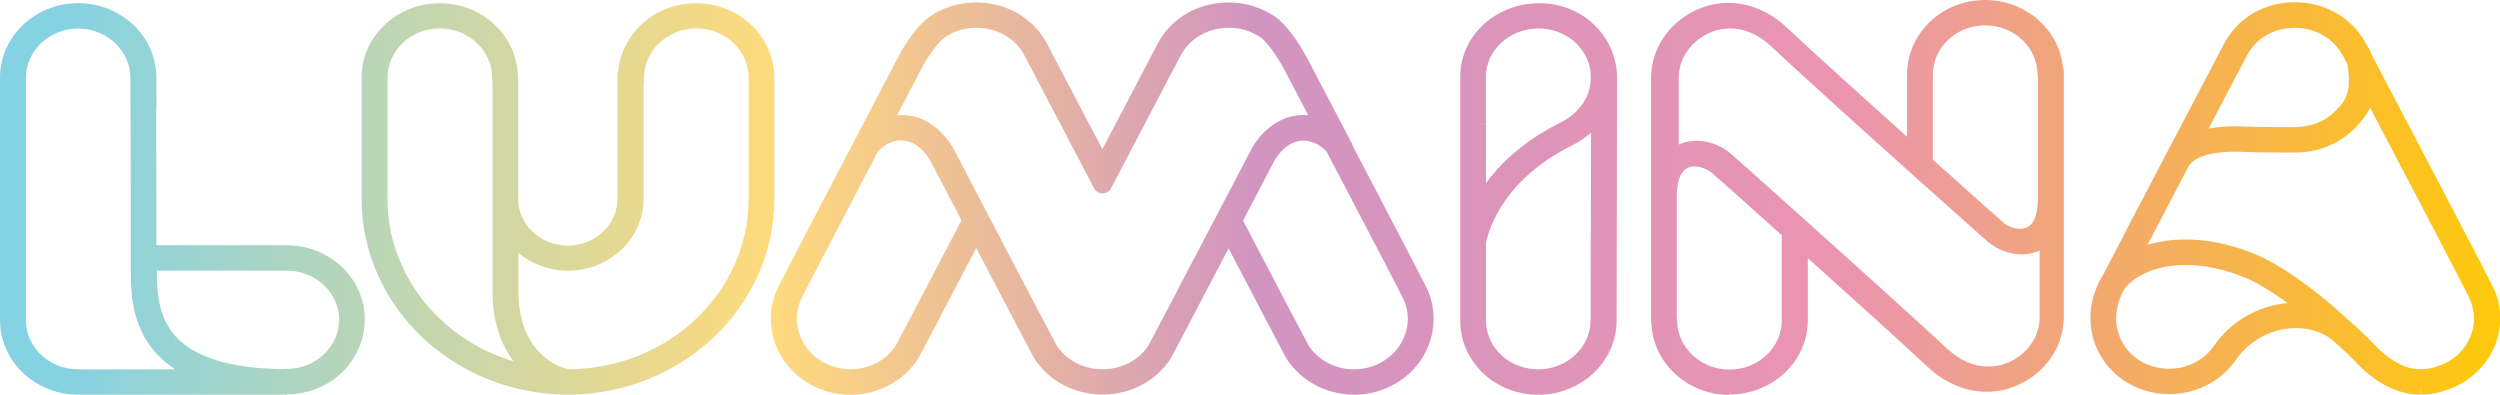 <?xml version="1.0" encoding="UTF-8"?>
<svg id="Layer_1" data-name="Layer 1" xmlns="http://www.w3.org/2000/svg" xmlns:xlink="http://www.w3.org/1999/xlink" viewBox="0 0 216.13 34.13">
  <defs>
    <linearGradient id="linear-gradient" x1="-187.81" y1="425.75" x2="-186.8" y2="425.75" gradientTransform="translate(40589.11 14545.72) scale(216.12 -34.12)" gradientUnits="userSpaceOnUse">
      <stop offset="0" stop-color="#85d2e3"/>
      <stop offset=".03" stop-color="#85d2e3"/>
      <stop offset=".31" stop-color="#ffda7c"/>
      <stop offset=".5" stop-color="#d194c1"/>
      <stop offset=".73" stop-color="#eb94b0"/>
      <stop offset="1" stop-color="#ffcc02"/>
    </linearGradient>
  </defs>
  <path id="LUMINA" d="m12.72,22.58h.84c0,.11,0,.22,0,.33h0c0,.21,0,.44,0,.67,0,1.89.2,4.17,1.91,5.79h0c1.63,1.58,4.68,2.52,9.13,2.54v.83s-.12-.82-.12-.82l.21-.03h.11c2.52,0,4.51-1.94,4.52-4.25,0-2.3-2-4.24-4.52-4.24h-12.07v-.83h.84s-.84,0-.84,0v-.83h12.07c3.39,0,6.19,2.61,6.2,5.9,0,3.29-2.81,5.89-6.2,5.9v-.83l.11.82-.21.03h-.12c-4.65-.03-8.13-.96-10.29-3h0c-2.24-2.16-2.42-5.02-2.42-6.98,0-.24,0-.48,0-.69h0c0-.11,0-.22,0-.32,0-.46.38-.82.84-.82v.83h0ZM6.76,1.64v.83c-2.52,0-4.51,1.93-4.52,4.24v20.98c0,2.3,2,4.24,4.52,4.24h12.69v.83l-.19.81c-2.23-.5-4.05-1.36-5.37-2.63h0c-2.39-2.29-2.58-5.28-2.58-7.34,0-.25,0-.49,0-.72h0c0-.2,0-.39,0-.57v-3.8c0-2.4-.01-5.99-.03-8.58h.84s0,.83,0,.83h-.09c-.22,0-.44-.09-.59-.24-.16-.15-.16-.37-.16-.59v-.53c0-.22,0-.43.16-.59.16-.15.37-.24.59-.24h.09v.83h-.84c0-1.59-.01-2.68-.01-2.69h0c0-2.31-2-4.24-4.52-4.24V.81c3.39,0,6.19,2.61,6.19,5.9h0s0,1.1.01,2.69c0,.22-.09.43-.24.59-.16.16-.37.24-.59.24h-.09v-.83h.84v.53h-.84v-.83h.09c.46,0,.84.37.84.83.01,2.59.03,6.18.03,8.58v3.8c0,.19,0,.39,0,.59h0c0,.22,0,.46,0,.7,0,1.98.21,4.37,2.07,6.14h0c1.03.99,2.55,1.75,4.58,2.2.42.09.7.48.65.9-.05.42-.41.74-.83.74H6.76c-3.39,0-6.19-2.61-6.2-5.9V6.71c0-3.29,2.81-5.89,6.2-5.9v.83Zm18.03,31.65v.83H6.76c-3.7,0-6.75-2.85-6.76-6.43V6.71C0,3.13,3.06.28,6.76.27c3.7,0,6.75,2.85,6.76,6.43h0s0,1.1.01,2.69h-.84s0-.83,0-.83h.02c.23,0,.45.09.6.25.16.16.22.38.21.61l-.02.53-.82-.03h.82c.01,2.59.02,6.17.02,8.58v2.7h11.26c3.58,0,6.55,2.66,6.75,6.08h0c0,.12,0,.24,0,.35,0,3.58-3.01,6.44-6.68,6.46v-.83s.11.82.11.82h-.07s-.11.02-.11.02v-.83l-.11-.82h.07s.11-.02.11-.02c2.79-.02,5.02-2.19,5.02-4.8,0-.09,0-.18,0-.26h0c-.14-2.47-2.34-4.5-5.07-4.5h-12.07c-.22,0-.44-.09-.59-.24-.16-.15-.25-.37-.25-.59v-3.54c0-2.4-.01-5.99-.03-8.58v-.03s.02-.53.02-.53l.84.03v.83h-.02c-.46,0-.84-.37-.84-.83,0-1.59-.01-2.69-.01-2.69h0c0-2.6-2.25-4.77-5.08-4.78-2.83,0-5.08,2.17-5.08,4.77v20.98c0,2.6,2.25,4.77,5.08,4.77h18.02v.83l-.11-.82.11.82Zm7.87-16.09h.84c0,7.54,6.05,13.81,13.87,14.64l-.09.83-.4.73c-1.99-1.06-4.32-3.6-4.3-8.24V7.03l-.03-.2v-.13c-.01-2.31-2.01-4.24-4.53-4.24-2.52,0-4.51,1.93-4.52,4.24v10.49h-1.68V6.7c0-3.29,2.81-5.89,6.2-5.9,3.39,0,6.19,2.61,6.2,5.9h-.84l.83-.13.04.27v.13s0,18.18,0,18.18c.02,4.09,1.89,5.92,3.43,6.78.35.19.52.6.4.98-.12.38-.49.62-.89.58-8.61-.9-15.36-7.84-15.37-16.29h.84Zm11.32,2.33h.84v5.62c0,5.27,3.33,6.6,4.42,6.78l-.11.82v-.83c8.62-.01,15.59-6.65,15.59-14.73V6.7c0-2.31-2-4.24-4.52-4.24-2.52,0-4.51,1.93-4.52,4.24v.27c0,.22-.09.43-.25.59-.16.15-.37.24-.59.24h-.04v-.83h.84v10.22c0,3.46-2.96,6.21-6.53,6.21-2.57,0-4.81-1.42-5.88-3.51l.75-.37h.84-.84l.75-.37c.77,1.52,2.44,2.6,4.38,2.6,2.7,0,4.85-2.08,4.85-4.55V6.97c0-.22.09-.43.25-.59.16-.15.37-.24.59-.24h.04v.83h-.84v-.27c0-3.29,2.81-5.89,6.2-5.9,3.39,0,6.19,2.61,6.2,5.9v10.49c0,9.06-7.77,16.38-17.26,16.39h-.11c-1.81-.22-5.88-2.34-5.87-8.43v-5.62c0-.38.27-.72.64-.81.38-.09.77.09.94.43l-.75.37Zm5.13,13.76v.83c-9.81-.02-17.84-7.56-17.85-16.92V6.71c0-3.58,3.06-6.43,6.76-6.43,3.59,0,6.57,2.69,6.75,6.12l-.84.04v-.83h0l.83.71.04.27v.13s0,10.49,0,10.49c0,2.18,1.9,4.02,4.29,4.02,2.39,0,4.28-1.84,4.29-4.02V6.44c0-.22.09-.43.25-.59.16-.15.37-.24.59-.24h.05v.83l-.84-.04c.18-3.44,3.16-6.13,6.75-6.12,3.7,0,6.75,2.85,6.76,6.43v10.49c0,9.36-8.03,16.9-17.85,16.92h0v-1.66c8.94,0,16.15-6.88,16.17-15.26V6.7c0-2.6-2.25-4.77-5.08-4.77-2.75,0-4.96,2.05-5.08,4.54-.02.44-.39.79-.84.79h-.05v-.83h.84v10.76c0,3.17-2.7,5.68-5.97,5.68-3.26,0-5.96-2.52-5.97-5.68V6.77l-.03-.2.83-.13v.83h0c-.45,0-.82-.35-.84-.79-.12-2.49-2.33-4.54-5.08-4.54-2.83,0-5.08,2.17-5.08,4.77v10.49c.02,8.38,7.23,15.26,16.17,15.26v.83h0ZM127.63,10.8h.84v8.19h-.84l-.78-.32c.89-2.15,3.05-5.58,7.96-8.02h0c2.1-1.06,2.71-2.61,2.72-3.98,0-.23-.02-.45-.05-.67h0c-.34-1.97-2.2-3.54-4.46-3.54-2.56,0-4.55,1.91-4.56,4.15v4.18h-1.68v-4.18c0-3.25,2.84-5.81,6.24-5.81,3.04,0,5.61,2.1,6.11,4.92h0c.05.31.08.62.08.94.02,1.9-1,4.16-3.65,5.47h0c-4.52,2.25-6.38,5.3-7.16,7.17-.15.37-.55.58-.94.5-.39-.08-.68-.42-.68-.82v-8.19h.84Zm0,10.07h.84c0,3.8,0,6.92,0,6.97h-.84s.84-.02.84-.02c.07,2.28,2.02,4.1,4.52,4.11,2.52,0,4.51-1.93,4.52-4.24h0s.04-18.61.04-18.61h.84s.75.38.75.38c-.67,1.31-1.81,2.41-3.3,3.15h0c-6.46,3.22-7.31,8.11-7.37,8.39l-.83-.13h.84-.84l-.83-.13c.08-.57,1.21-6.09,8.27-9.61h0c1.21-.6,2.07-1.46,2.56-2.42.18-.35.56-.52.94-.43.38.09.64.42.64.81l-.04,18.61h0c0,3.28-2.81,5.89-6.2,5.9-3.34,0-6.09-2.49-6.19-5.72v-.02c0-.09,0-3.18,0-6.99v-.13s.84.13.84.13Zm5.36,12.43v.83c-3.64,0-6.64-2.72-6.75-6.24h0c0-.08,0-3.12,0-7.04h0v-8.15h0v-6.07c0-3.55,3.09-6.34,6.8-6.35,3.61,0,5.93,2.42,6.55,4.85h0c.14.53.21,1.06.21,1.59,0,.08,0,.16,0,.23l-.84-.03h.84s-.04,20.78-.04,20.78h0c0,3.58-3.06,6.42-6.76,6.43v-.83s0-.83,0-.83c2.83,0,5.08-2.17,5.08-4.77h0s.04-20.78.04-20.78v-.03s0-.17,0-.17c0-.38-.05-.77-.15-1.17h0c-.48-1.78-2.13-3.6-4.93-3.6-2.86,0-5.12,2.15-5.12,4.68v6.07h0v8.15h0c0,3.88,0,6.97,0,6.98h0c.08,2.58,2.27,4.62,5.08,4.63v.83h0Zm39.72-13.36l.51-.66c.36.28.94.51,1.42.5.21,0,.39-.04.56-.11.52-.22.96-.89.98-2.42V6.76l-.03-.21v-.12c-.01-2.31-2.01-4.24-4.53-4.24-2.52,0-4.51,1.93-4.52,4.24v7.75h-.84l.56-.62c3.43,3.07,6.24,5.57,6.34,5.65h0s.07.05.07.05l-.52.65.51-.66-.51.66-.52.65-.09-.07h0c-.21-.18-2.94-2.61-6.4-5.71l-.28-.62v-7.75c0-3.29,2.81-5.89,6.19-5.9,3.39,0,6.19,2.61,6.2,5.9h-.84l.83-.12.04.27v.12s0,10.54,0,10.54c.01,1.79-.57,3.32-1.98,3.95-.41.18-.83.25-1.23.25-.95,0-1.8-.37-2.44-.84h-.01s.52-.66.52-.66Zm-17.11-.21l.56-.62c4.29,3.85,9.56,8.6,12.24,11.09h0c1.09,1.01,2.32,1.49,3.5,1.49,1.04,0,2.05-.36,2.96-1.13h0c.92-.79,1.46-1.91,1.47-3.07l.6-.78.28-.08.24.8v.83h-.28c-.22,0-.44-.09-.59-.24-.16-.15-.25-.37-.25-.59v-7.63h.84l.73.41c-.44.77-1.08,1.24-1.63,1.48h0c-.48.21-.99.3-1.47.3-1.13,0-2.16-.45-2.91-1.06l-.31-.64h.84l-.52.65s-.24-.06-.31-.65h.84l-.52.65-.07-.06.59-.59-.54.64c-.26-.22-3.02-2.68-6.5-5.79h0s-.09-.08-.09-.08h0c-4.35-3.9-9.7-8.72-12.24-11.11h0c-1.08-1.01-2.31-1.49-3.49-1.49-1.04,0-2.06.36-2.97,1.14h0c-.92.79-1.46,1.91-1.47,3.07l-.6.78-.28.08-.24-.8v-.83h.28c.22,0,.44.09.59.24.16.15.25.37.25.59v7.63h-.84l-.73-.41c.44-.77,1.08-1.24,1.64-1.48h0c.49-.21.99-.3,1.48-.3,1.13,0,2.16.46,2.9,1.06l.06.06h0s-.6.59-.6.59l.54-.64c.25.21,3.08,2.73,6.5,5.8h0s.09.08.09.08h0s-.56.61-.56.61l-.57.61-.09-.08h0c-3.39-3.04-6.28-5.62-6.45-5.75l-.06-.05h0s.6-.59.6-.59l-.53.64c-.46-.38-1.19-.69-1.84-.68-.28,0-.55.05-.8.16h0c-.29.13-.59.34-.85.78-.19.33-.58.49-.94.39-.37-.1-.62-.43-.62-.8v-7.63h.84v.83h-.28c-.42,0-.77-.3-.83-.71s.19-.8.59-.92l.28-.08.24.8h-.84c.03-1.66.78-3.23,2.05-4.32h0c1.19-1.02,2.62-1.54,4.06-1.54,1.65,0,3.29.68,4.64,1.94h0c2.52,2.36,7.87,7.19,12.21,11.08h0s.09.08.09.08h0c3.45,3.09,6.28,5.61,6.44,5.75l.05.05-.58.58.51-.63.07.06-.58.58.51-.63c0,.05.25.06.32.65h-.84l.53-.64c.46.38,1.19.69,1.84.68.28,0,.55-.05.8-.16h0c.29-.13.59-.34.86-.78.19-.33.58-.49.94-.39.37.1.62.43.62.8v7.63h-.84v-.83h.28c.42,0,.77.3.83.71.06.41-.19.8-.59.92l-.28.08-.24-.8h.84c-.03,1.66-.78,3.23-2.06,4.32h0c-1.18,1.02-2.61,1.54-4.05,1.54-1.64,0-3.29-.67-4.65-1.94h0c-2.66-2.47-7.94-7.23-12.22-11.07h0s.57-.62.57-.62Zm-11.48,7.71l.83-.12.04.27v.12c.01,2.3,2.01,4.24,4.53,4.24,2.52,0,4.51-1.93,4.52-4.24v-7.74h.84l-.56.62c-3.37-3.03-6.11-5.47-6.34-5.66h0s-.05-.05-.05-.05l.59-.59-.52.65-.08-.07.59-.59-.53.65c-.26-.22-.68-.42-1.08-.5h0c-.13-.02-.27-.04-.39-.04-.22,0-.41.04-.57.11h0c-.52.22-.96.89-.98,2.41h0s0,10.55,0,10.55h-.84l.83-.12-.83.12h-.84v-10.55h0c0-1.79.57-3.31,1.98-3.93h0c.4-.17.82-.24,1.24-.24.24,0,.47.02.71.07h0c.7.14,1.32.45,1.81.84l.06.06-.49.48.43-.54.06.05-.49.48.43-.54.07.06-.39.39.36-.41.03.03-.39.39.36-.41h0c.28.23,2.98,2.65,6.37,5.68l.28.62v7.74c0,3.29-2.81,5.89-6.19,5.9-3.39,0-6.19-2.61-6.2-5.9h.84l-.83.12-.04-.27v-.12s.83,0,.83,0h0Zm5.4,5.87v.83c-3.59,0-6.57-2.69-6.75-6.12l.84-.04v.83h0l-.83-.71-.04-.27v-.12s0-21.06,0-21.06h0c.03-1.81.85-3.52,2.24-4.71h0c1.3-1.12,2.87-1.69,4.44-1.69,1.78,0,3.56.73,5.03,2.11h0c2.44,2.29,7.55,6.9,11.82,10.73l-.56.62h-.84v-7.25C164.87,2.85,167.92,0,171.62,0c3.59,0,6.57,2.69,6.75,6.12l-.84.04v-.83h.05c.22,0,.44.09.59.24.16.15.25.37.25.59v21.33s0,.01,0,.01c-.03,1.8-.85,3.5-2.24,4.69h0c-1.3,1.11-2.86,1.68-4.43,1.68-1.78,0-3.56-.73-5.04-2.1h0c-2.58-2.4-7.62-6.95-11.82-10.72l.56-.62h.84v7.24c0,3.58-3.06,6.43-6.76,6.43v-1.66c2.83,0,5.08-2.17,5.08-4.77v-7.24c0-.33.2-.63.5-.76s.66-.08.9.14c4.21,3.78,9.25,8.33,11.84,10.74,1.2,1.12,2.57,1.65,3.89,1.65,1.17,0,2.32-.41,3.34-1.28h0c1.04-.89,1.64-2.15,1.66-3.46h.84s-.84.01-.84.01V6.17h.84v.83h-.05c-.45,0-.82-.35-.84-.79-.12-2.49-2.33-4.54-5.08-4.54-2.83,0-5.08,2.17-5.08,4.77v7.25c0,.33-.2.63-.5.76-.3.13-.66.08-.9-.14-4.27-3.83-9.38-8.44-11.85-10.75h0c-1.2-1.12-2.56-1.65-3.88-1.65-1.17,0-2.32.41-3.35,1.29h0c-1.04.89-1.64,2.15-1.66,3.46h-.84s.84-.01.84-.01v21l.03.2-.83.12v-.83h0c.45,0,.82.35.84.79.12,2.49,2.33,4.54,5.08,4.54v.83h0ZM198.38,1.58v.83c-1.83,0-3.34.9-4.14,2.41h0s-2.71,5.17-4.28,8.15l-.74-.38-.41-.73c.19-.1.39-.2.62-.3h0c.9-.37,2.12-.64,3.78-.64.25,0,.52,0,.79.02h0c1.02.05,3.51.05,4.33.05.16,0,.26,0,.26,0l.02.83-.04-.83h.01s.03,0,.03,0c1.62-.12,2.67-.64,3.76-1.88l.04-.05h0s.59.58.59.58l-.64-.54c.56-.65.7-1.36.71-2.11,0-.44-.06-.88-.11-1.28h0s-.03-.23-.03-.23l.83-.11-.78.3c-.17-.44-.37-.71-.36-.72l-.05-.08-.02-.03-.02-.03c-.78-1.48-2.36-2.41-4.17-2.41V.75c2.39,0,4.57,1.25,5.65,3.31l-.74.38.73-.42.02.03-.73.42.67-.49c.07.1.34.48.58,1.11l.05.19.03.23h0c.05.4.13.92.13,1.5,0,.97-.22,2.16-1.11,3.19l-.04.05h0s-.59-.58-.59-.58l.64.54c-1.3,1.52-2.95,2.34-4.93,2.45l-.05-.83.08.83h-.09s-.02,0-.02,0c-.04,0-.12,0-.3,0-.84,0-3.3,0-4.41-.06h0c-.25-.01-.49-.02-.71-.02-1.48,0-2.47.24-3.14.52h0c-.17.07-.32.14-.44.21-.32.18-.73.13-.99-.13s-.33-.65-.16-.98c1.56-2.98,4.28-8.15,4.28-8.15h0c1.08-2.07,3.23-3.31,5.63-3.31v.83h0Zm-15.32,22.8l.7.46c-.29.44-.4.74-.46.9h0s-.03.07-.03.07v.02c-.23.56-.33,1.12-.33,1.67,0,1.65.92,3.17,2.5,3.92h0c.67.31,1.38.46,2.08.46,1.53,0,3.01-.72,3.88-1.98h0c1.34-1.94,3.44-3.26,5.79-3.63h0c.44-.07.87-.1,1.3-.1.78,0,1.54.11,2.26.33l-.25.79-.54.63c-2.47-2.09-4.56-3.36-5.71-3.85h0c-1.84-.79-3.66-1.16-5.3-1.16-2.27,0-4.14.72-5.26,2.01l-.63-.55.7.46-.7-.46-.63-.55c1.53-1.74,3.91-2.58,6.52-2.58,1.9,0,3.94.43,5.97,1.3h0c1.39.6,3.56,1.94,6.14,4.11.3.26.38.69.19,1.03s-.6.51-.98.39c-.56-.17-1.15-.26-1.76-.26-.34,0-.69.03-1.04.08h0c-1.89.3-3.59,1.37-4.67,2.93h0c-1.21,1.75-3.21,2.7-5.27,2.7-.94,0-1.9-.2-2.8-.63h0c-2.18-1.02-3.46-3.16-3.46-5.42,0-.76.14-1.53.44-2.28l.78.3-.79-.28.03-.07h0c.07-.19.25-.68.64-1.26l.07-.08.63.55Zm19.27,3.8l.51-.66c.22.17,1.5,1.28,2.42,2.26h0c1.44,1.51,2.75,2.14,4.04,2.14.64,0,1.31-.16,2.03-.49h0c1.62-.76,2.55-2.31,2.55-3.89,0-.55-.11-1.11-.35-1.66l-.07-.34h0s.84,0,.84,0l-.77.33c-.27-.63-6.67-12.83-9.64-18.49l.74-.38h.84c0,1.09-.36,2.35-1.37,3.52l-.05.05-.57-.57.72.36c-.05.1-.15.21-.15.21l-.57-.57.72.36-.11.17c-1.41,1.67-3.2,2.55-5.39,2.66h-.05s0-.58,0-.58l.06.58h-.06s0-.58,0-.58l.06.58h-.07s-.14,0-.34,0c-.89,0-3.3,0-4.41-.06-.23-.01-.45-.02-.66-.02-3.52.02-3.87,1.19-3.96,1.15l-.73-.4.74.38c-1.54,2.94-3.5,6.68-4.77,9.14l-.75-.38-.48-.68c1.57-1.1,3.54-1.62,5.66-1.62,1.98,0,4.11.46,6.21,1.35h0c1.7.73,4.52,2.52,7.75,5.5l-.57.61.51-.66-.51.66-.57.61c-3.1-2.87-5.85-4.58-7.27-5.19h0c-1.91-.82-3.82-1.22-5.54-1.22-1.85,0-3.47.46-4.69,1.31-.32.22-.74.2-1.03-.05-.29-.25-.37-.67-.2-1.01,1.28-2.46,3.23-6.2,4.78-9.15v-.02c.17-.34,1.47-2.03,5.43-2.01.24,0,.48,0,.74.02,1.02.05,3.46.05,4.33.05.19,0,.31,0,.31,0l.02.83-.08-.83h.11s0,.83,0,.83l-.05-.83c1.83-.12,3.01-.71,4.22-2.08l.64.54-.75-.37c.05-.11.16-.22.16-.22l.59.59-.64-.54c.75-.88.96-1.7.97-2.44,0-.38.27-.72.64-.81.37-.09.76.09.94.42,2.99,5.7,9.32,17.77,9.69,18.58l.07.33h0s-.84,0-.84,0l.77-.34c.34.76.5,1.55.5,2.33,0,2.23-1.31,4.36-3.51,5.39h0c-.9.43-1.83.66-2.75.66-1.89,0-3.66-.96-5.27-2.66h0c-.8-.85-2.18-2.05-2.23-2.08l-.06-.05.57-.61Zm6.96,5.11v.83c-2.03,0-3.93-1.02-5.66-2.85h0c-.69-.73-1.78-1.69-2.11-1.98l.55-.63.59.59h0s-1.09.08-1.09.08c-.86-.63-1.91-.97-3.06-.97-.31,0-.62.02-.94.07h0c-1.73.27-3.3,1.26-4.29,2.7h0c-1.32,1.9-3.5,2.94-5.74,2.94-1.03,0-2.07-.22-3.05-.68h0c-2.37-1.12-3.77-3.43-3.77-5.9,0-.63.09-1.27.28-1.9v-.04s.22-.59.22-.59h0c.09-.24.28-.75.69-1.35l.7.46-.75-.38c1.14-2.23,3.6-6.92,5.46-10.47h0c1.25-2.39,4.95-9.43,4.95-9.43h0c1.18-2.25,3.51-3.61,6.13-3.6,2.45,0,4.68,1.2,5.92,3.2l-.71.44-.83.1v-.04c-.05-.4.19-.77.58-.89.39-.12.8.05.99.41l.19.36-.74.38.73-.41v.02s-.72.41-.72.41l.7-.46c.07.11.3.46.52.99l-.78.32.74-.38.08.15h0c2.39,4.54,10.13,19.29,10.54,20.2h0c.37.82.54,1.68.54,2.53,0,2.43-1.43,4.74-3.82,5.87h0c-1,.47-2.01.72-3.02.72v-1.66c.73,0,1.49-.18,2.3-.56h0c1.82-.86,2.86-2.59,2.86-4.37,0-.62-.13-1.25-.4-1.86h0c-.32-.72-8.13-15.61-10.49-20.1h0s-.08-.15-.08-.15l-.03-.07c-.16-.4-.33-.65-.36-.7l-.03-.05v-.02s-.02-.03-.02-.03l-.19-.36.74-.38.83-.1v.04c.05.39-.18.75-.55.88s-.78-.02-.99-.35c-.92-1.48-2.6-2.41-4.5-2.41-2.05,0-3.75,1.01-4.65,2.71h0s-3.69,7.04-4.94,9.42h0c-1.86,3.55-4.31,8.24-5.45,10.46l-.05.09c-.31.46-.44.8-.5.98l-.79-.28.79.27-.21.59-.79-.27.8.24c-.14.48-.21.96-.21,1.43,0,1.84,1.03,3.55,2.81,4.4h0c.75.35,1.54.52,2.33.52,1.72,0,3.38-.8,4.36-2.22h0c1.25-1.81,3.22-3.05,5.41-3.4h0c.4-.06.81-.1,1.2-.1,1.48,0,2.89.44,4.06,1.29l-.5.67-.59-.59h0c.31-.31.81-.33,1.14-.05.37.32,1.46,1.27,2.24,2.1h0c1.56,1.63,3,2.33,4.44,2.33v.83h0Zm-124.56-14.24l.74-.38c3.72,7.11,5.83,11.13,5.89,11.21l-.72.43.7-.45c.84,1.28,2.31,2.06,3.98,2.06,1.66,0,3.14-.78,3.98-2.07l.7.45-.72-.43c.05-.08,2.16-4.09,5.87-11.18l3.09-5.9.03-.06c1.31-2.14,3.09-2.77,4.3-2.78l.02.83-.05-.83h.08s.18.01.18.01l-.16.82.09-.83-.07.7v-.7h.07s-.07.7-.07.7v-.7h.05s.16,0,.16,0h0c.84.03,1.65.29,2.35.72l-.44.71-.74.38-2.95-5.63c-.77-1.49-1.77-2.69-2.07-2.87h0c-.8-.56-1.77-.86-2.78-.86-.37,0-.75.04-1.13.13h0c-1.36.31-2.42,1.11-3.05,2.29h0s-2.92,5.55-5.75,10.97h0s-.25.48-.25.48c-.14.28-.43.45-.74.45s-.6-.17-.74-.45l-.25-.48h0c-2.84-5.42-5.75-10.96-5.75-10.97h0c-.63-1.18-1.68-1.98-3.05-2.29h0c-.37-.08-.75-.13-1.12-.13-1.01,0-1.98.3-2.78.86h0c-.3.19-1.3,1.37-1.94,2.62h0s-3.08,5.88-3.08,5.88l-.74-.38-.44-.71c.7-.43,1.51-.69,2.35-.72h.16c.34,0,.69.04,1.02.11l.07.02h0s-.26.79-.26.79l.19-.81c1.37.32,2.54,1.28,3.4,2.65h0s.01.02.01.02l.03.06,3.07,5.87h0s-.75.38-.75.38l-.74.38-3.07-5.87.74-.38-.71.44v-.02s-.01,0-.01,0c-.69-1.1-1.52-1.71-2.36-1.9l-.07-.02h0s.27-.79.27-.79l-.19.81c-.2-.05-.42-.07-.64-.07h-.1s0,0,0,0c-.52.02-1.07.19-1.53.47-.32.2-.73.16-1.01-.1-.28-.25-.35-.66-.17-.99l3.08-5.88h0c.79-1.47,1.71-2.66,2.46-3.21h0c1.1-.77,2.41-1.17,3.75-1.17.5,0,1,.05,1.5.17h0c1.81.4,3.32,1.54,4.16,3.15h0s2.92,5.55,5.75,10.97h0s.25.48.25.48l-.74.38-.74-.38.25-.48h0c2.84-5.42,5.75-10.97,5.75-10.97h0c.84-1.61,2.35-2.74,4.16-3.15h0c.5-.11,1-.17,1.5-.17,1.34,0,2.65.4,3.75,1.17h0c.76.56,1.69,1.78,2.59,3.46l2.95,5.63c.17.33.1.74-.17.99-.28.25-.69.3-1.01.1-.46-.28-1.01-.45-1.53-.47h-.1s-.05,0-.05,0h-.1s-.07-.02-.07-.02l.15-.74v.75h-.15s.15-.75.15-.75v.75-.35l.02.35h-.02v-.35l.02.35h-.02c-.76.04-1.83.29-2.93,2l-.71-.44.74.38-3.09,5.9c-3.73,7.13-5.76,11-5.92,11.27v.02c-1.18,1.78-3.2,2.82-5.4,2.82-2.2,0-4.23-1.04-5.39-2.82v-.02c-.18-.28-2.21-4.15-5.95-11.31h0s.74-.38.74-.38Zm-9.75-5.98l.74.38c-4,7.62-6.33,12.12-6.47,12.44h0c-.24.54-.36,1.11-.36,1.66,0,1.59.93,3.13,2.55,3.9h0c.68.32,1.39.47,2.1.47,1.57,0,3.07-.75,3.93-2.08l.7.45-.72-.43c.06-.08,2.25-4.26,5.88-11.21l.74.38-.75.38-.2-.37h0c-.82-1.57-1.73-3.3-2.71-5.18h0s-.04-.07-.04-.07l.75-.38-.71.44c-.88-1.37-1.69-1.63-2.31-1.7h0s-.19-.01-.19-.01h-.08s-.01,0-.01,0c-.83.01-1.79.61-2.13,1.3l-.74.45h0v-.83l.74.38-.74-.38v-.83h0v.83l-.74-.38c.69-1.29,2.08-2.13,3.56-2.2l.03.83-.04-.83h.16c.12,0,.23,0,.35.01h0c1.11.08,2.51.74,3.58,2.48l.03.06.04.07h0c.98,1.88,1.89,3.6,2.71,5.18h0s.2.38.2.38v.76c-3.66,7-5.78,11.03-5.94,11.31v.02c-1.21,1.82-3.25,2.83-5.35,2.83-.95,0-1.91-.21-2.82-.63h0c-2.2-1.04-3.51-3.16-3.51-5.4,0-.78.16-1.58.5-2.33h0c.22-.5,2.5-4.87,6.52-12.54l.74-.45v.83h0Zm31.55,6.01l.74-.38c3.79,7.25,5.81,11.09,5.87,11.18l-.72.43.7-.45c.87,1.32,2.36,2.07,3.93,2.07.71,0,1.42-.15,2.1-.47h0c1.62-.77,2.55-2.31,2.56-3.9,0-.56-.11-1.12-.36-1.66h0c-.15-.34-2.55-4.96-6.66-12.79l.74-.38-.68.49c-.06-.08-.12-.16-.19-.23h0c-.38-.41-.96-.71-1.51-.8h0c-.12-.02-.24-.03-.36-.03h-.07s0,0,0,0c-.59.04-1.43.22-2.35,1.57h0s-.06.09-.09.15l-.71-.44.74.38c-1.01,1.94-1.94,3.71-2.78,5.32h0s-.17.33-.17.33l-.74-.38.74-.38-.74.38-.74-.38.17-.33h0c.84-1.61,1.77-3.38,2.78-5.32l.03-.05c.04-.06.08-.13.12-.19h0c1.15-1.76,2.66-2.3,3.7-2.31h0,.12c.21,0,.42.02.62.05h0c.94.15,1.81.62,2.46,1.3h0c.12.13.23.26.33.4l.06.1c4.13,7.88,6.47,12.38,6.7,12.89h0c.34.76.5,1.55.5,2.33,0,2.23-1.31,4.36-3.51,5.4h0c-.91.43-1.87.63-2.82.63-2.1,0-4.14-1.01-5.34-2.83v-.02c-.18-.28-2.12-3.98-5.94-11.28v-.76s.75.38.75.38Zm10.53,14.21v.83c-2.29,0-4.51-1.1-5.82-3.08h0c-.13-.22-.79-1.47-5.77-10.98l.74-.38.74.38c-3.74,7.14-5.6,10.7-5.77,10.98h0c-1.27,1.93-3.47,3.07-5.86,3.07-2.39,0-4.6-1.14-5.87-3.07h0c-.17-.28-2.04-3.84-5.79-11.01l.74-.38.74.38c-3.74,7.16-5.62,10.73-5.79,11.01h0c-1.3,1.99-3.53,3.09-5.82,3.09-1.03,0-2.08-.22-3.07-.69-2.39-1.13-3.82-3.44-3.82-5.88,0-.85.18-1.71.54-2.54h0c.28-.63,3.69-7.13,6.54-12.57l.74.38-.78-.3c.03-.08.06-.12.07-.15l.72.42-.74-.38,3.94-7.53h0c.85-1.59,1.85-2.83,2.63-3.4h0c1.19-.84,2.62-1.28,4.08-1.28.54,0,1.09.06,1.63.18h0c1.98.44,3.61,1.67,4.53,3.43h0s2.75,5.23,5.5,10.49l-.74.38-.74-.38c2.75-5.26,5.5-10.49,5.5-10.49.92-1.76,2.56-2.99,4.53-3.43h0c.54-.12,1.08-.18,1.63-.18,1.46,0,2.89.44,4.09,1.28h0c.78.57,1.78,1.82,2.76,3.65h0s3.83,7.31,3.83,7.31c.11.2.12.44.05.65-.08.22-.23.39-.44.49h-.03s-.35-.74-.35-.74l.74-.38c2.42,4.62,6.23,11.9,6.53,12.56h0c.37.82.54,1.69.54,2.54,0,2.43-1.43,4.75-3.82,5.87h0c-.99.47-2.04.69-3.07.69v-1.66c.79,0,1.59-.17,2.35-.53h0c1.82-.86,2.87-2.59,2.87-4.37,0-.62-.13-1.25-.4-1.86h0c-.21-.48-4.08-7.88-6.48-12.46-.11-.2-.12-.44-.05-.65.07-.22.23-.39.44-.49h.03s.35.74.35.74l-.74.38-3.83-7.31h0c-.85-1.65-1.89-2.84-2.24-3.06h0c-.9-.63-1.99-.97-3.12-.97-.42,0-.84.05-1.26.14h0c-1.53.35-2.72,1.25-3.42,2.58,0,.01-2.75,5.23-5.5,10.49-.14.28-.43.45-.74.45s-.6-.17-.74-.45c-2.75-5.26-5.5-10.48-5.5-10.49h0c-.7-1.33-1.89-2.23-3.42-2.58h0c-.42-.09-.84-.14-1.26-.14-1.12,0-2.21.34-3.11.97h0c-.36.23-1.4,1.44-2.11,2.81h0s-3.94,7.53-3.94,7.53l-.02.04-.53-.31.58.22-.04.09-.53-.31.58.22-.04.09c-2.83,5.39-6.29,12.03-6.49,12.47h0c-.27.61-.4,1.24-.4,1.87,0,1.78,1.05,3.51,2.87,4.37.76.36,1.56.53,2.35.53,1.76,0,3.44-.84,4.41-2.33h0s2-3.78,5.71-10.87c.14-.28.43-.45.74-.45s.6.17.74.45c3.71,7.1,5.69,10.86,5.71,10.87h0c.94,1.44,2.6,2.32,4.46,2.32,1.86,0,3.51-.88,4.46-2.32h0s1.99-3.76,5.69-10.83c.14-.28.43-.45.74-.45s.6.17.74.45c4.94,9.45,5.68,10.83,5.69,10.84h0c.97,1.48,2.65,2.32,4.41,2.32v.83h0Z" style="fill: url(#linear-gradient);"/>
</svg>